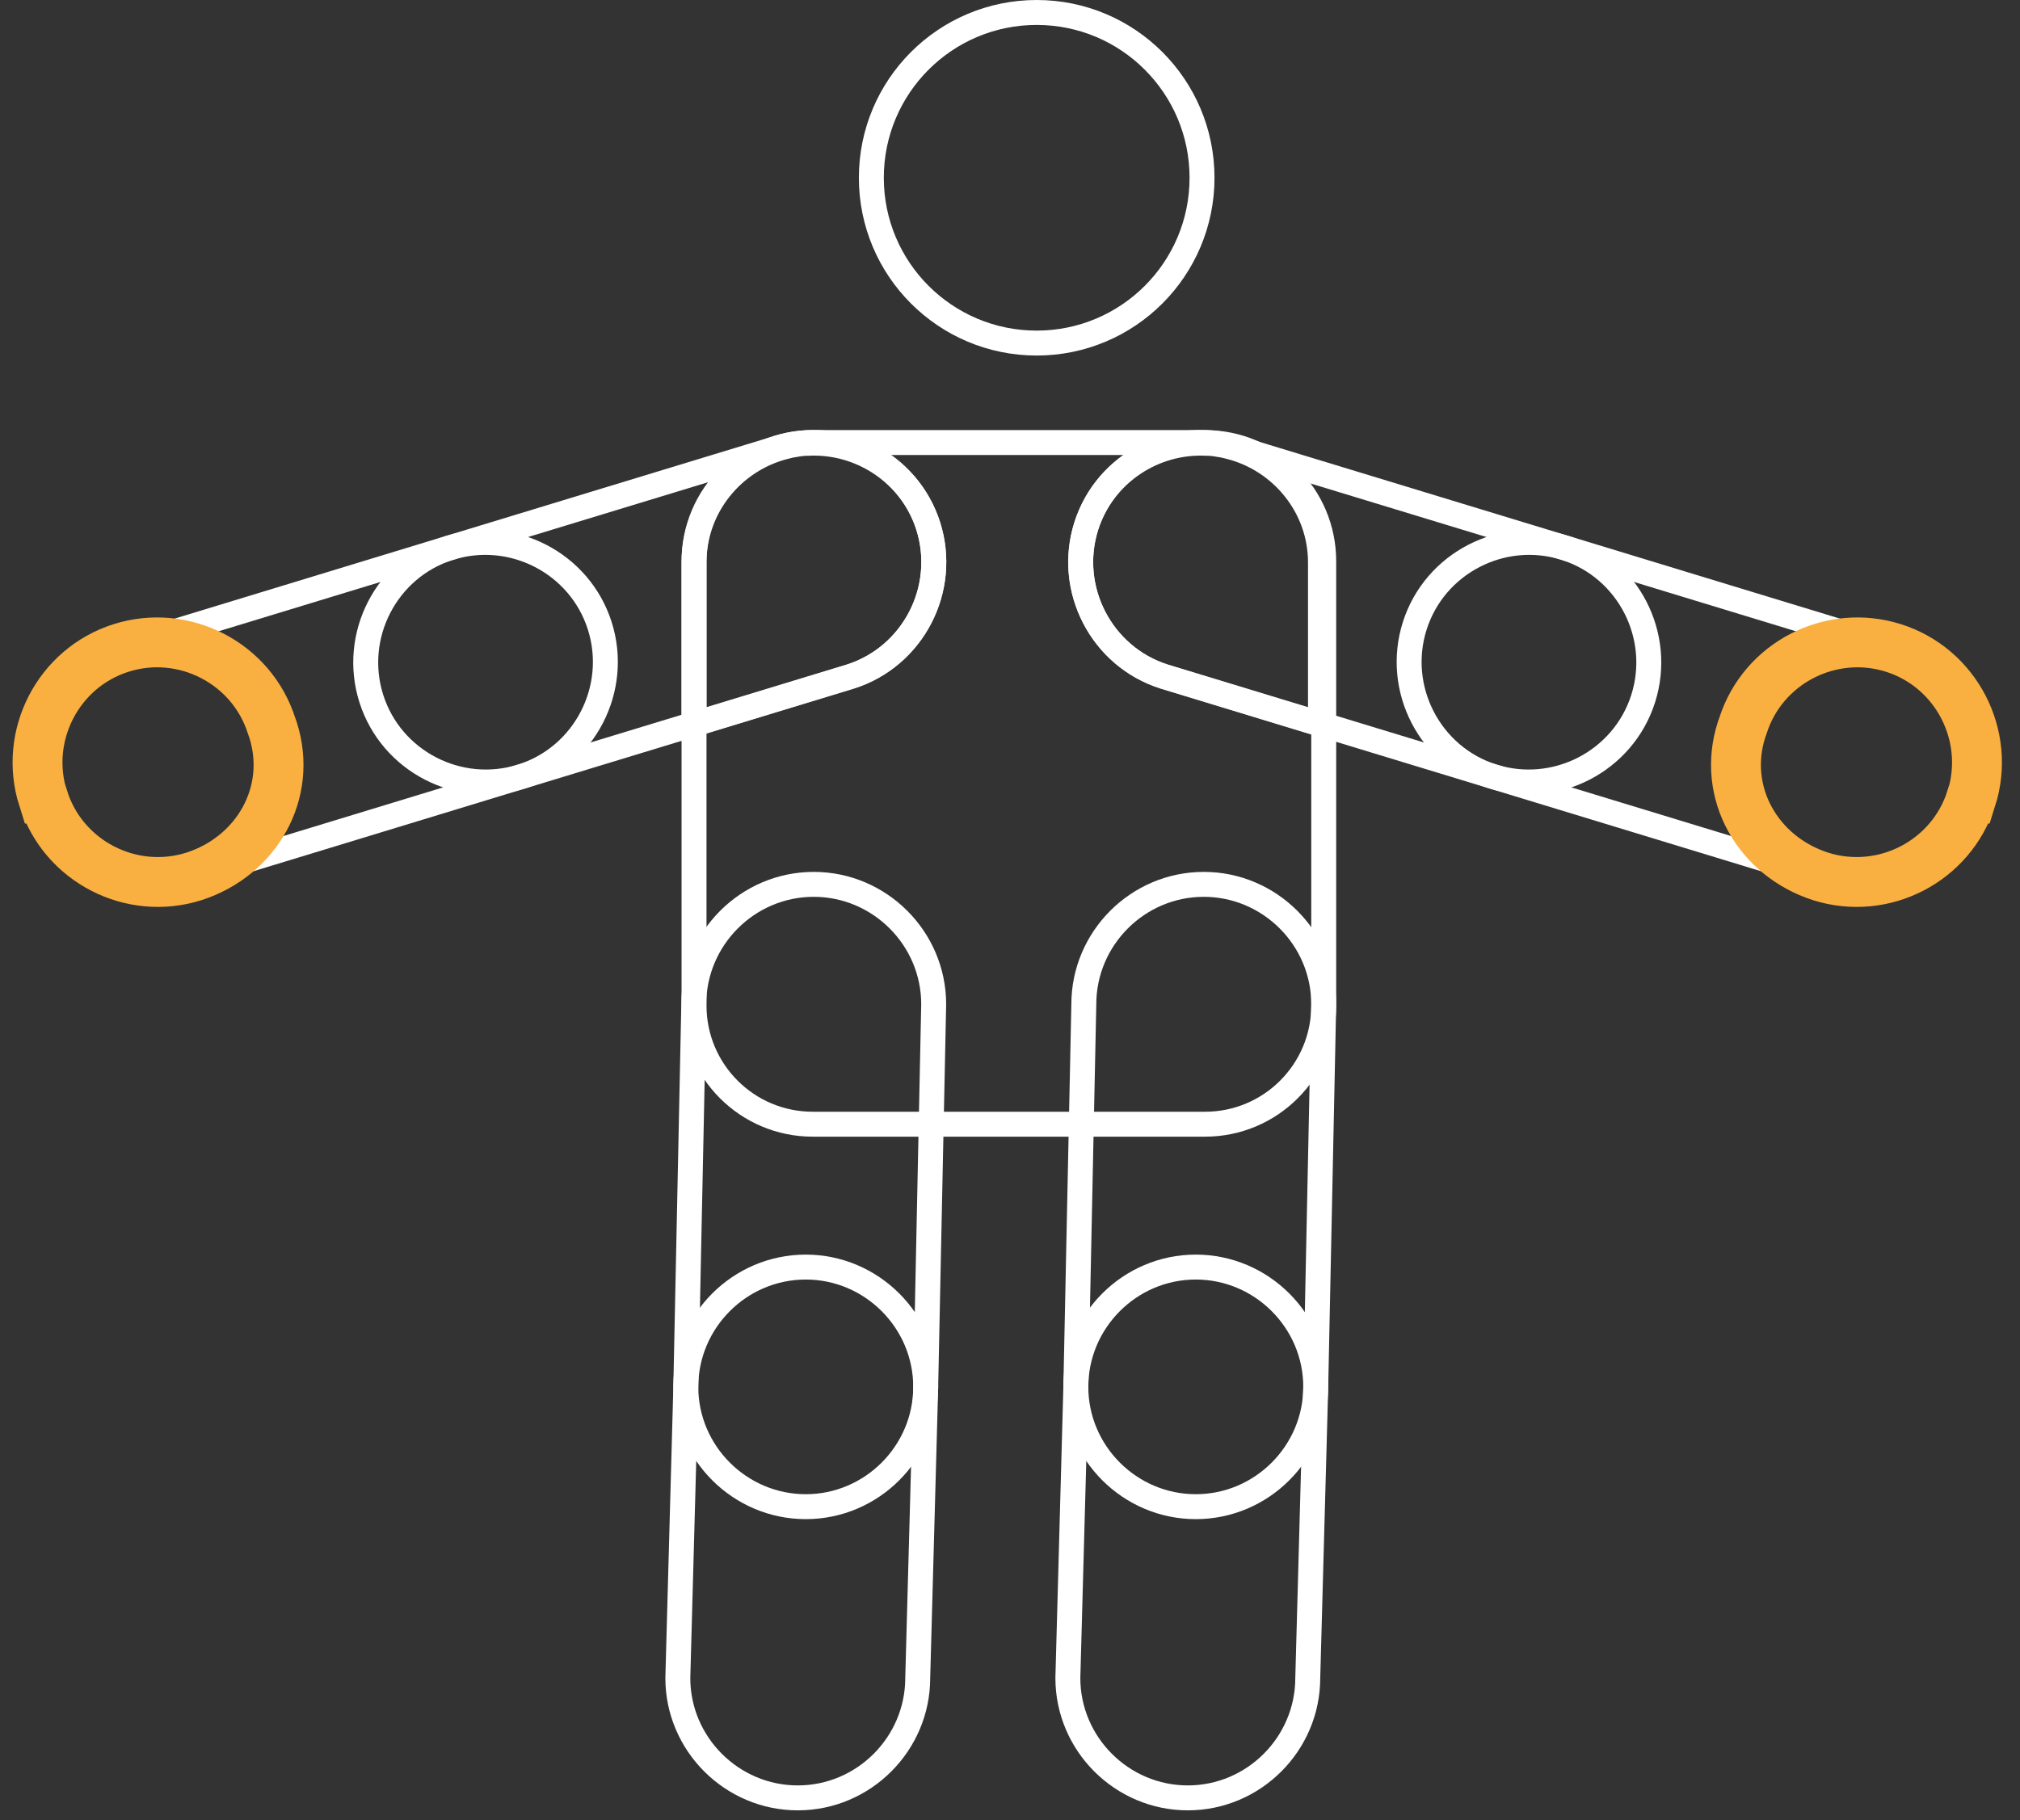 <svg width="81" height="73" viewBox="0 0 81 73" fill="none" xmlns="http://www.w3.org/2000/svg">
<rect x="0" y="0" width="81" height="73" fill="#333333" stroke="none"/>
<path d="M48.32 17.75H32.59C29.961 17.75 27.83 19.881 27.83 22.51V40.33C27.83 42.959 29.961 45.09 32.59 45.09H48.32C50.949 45.09 53.08 42.959 53.08 40.33V22.51C53.08 19.881 50.949 17.75 48.32 17.75Z" stroke="white" stroke-miterlimit="10"/>
<path d="M14.89 28.02C14.09 25.5 15.49 22.78 18.01 21.98L31.18 17.97C33.7 17.17 36.42 18.57 37.22 21.09C38.02 23.61 36.62 26.33 34.1 27.13L20.93 31.14C18.41 31.94 15.69 30.54 14.89 28.02Z" stroke="white" stroke-miterlimit="10"/>
<path d="M1.73 32.03C0.93 29.51 2.33 26.79 4.85 25.99L18.01 21.98C20.53 21.18 23.25 22.58 24.05 25.1C24.85 27.62 23.45 30.34 20.93 31.14L7.77 35.15C5.25 35.95 2.53 34.55 1.73 32.03Z" stroke="white" stroke-miterlimit="10"/>
<path d="M1.73 32.03C0.93 29.51 2.33 26.79 4.85 25.99C7.37 25.19 10.09 26.59 10.89 29.11L10.95 29.28C11.75 31.8 10.29 34.34 7.78 35.15C5.26 35.95 2.54 34.55 1.74 32.03H1.73Z" stroke="#F9B041" stroke-width="2" stroke-miterlimit="10"/>
<path d="M65.89 28.02C66.69 25.5 65.29 22.78 62.77 21.98L49.6 17.97C47.08 17.17 44.36 18.57 43.56 21.09C42.76 23.61 44.16 26.33 46.68 27.13L59.85 31.14C62.37 31.94 65.09 30.54 65.89 28.02Z" stroke="white" stroke-miterlimit="10"/>
<path d="M32.38 17.78C32.22 17.78 32.05 17.8 31.9 17.83C31.74 17.85 31.58 17.89 31.43 17.93C29.37 18.47 27.83 20.34 27.83 22.56V29.05L34.1 27.14C36.62 26.34 38.02 23.62 37.22 21.1C36.54 18.98 34.51 17.67 32.39 17.78H32.38Z" stroke="white" stroke-miterlimit="10"/>
<path d="M48.4 17.78C48.56 17.78 48.73 17.8 48.88 17.83C49.04 17.85 49.2 17.89 49.35 17.93C51.41 18.47 52.95 20.34 52.95 22.56V29.05L46.68 27.14C44.16 26.34 42.76 23.62 43.56 21.1C44.24 18.98 46.27 17.67 48.39 17.78H48.4Z" stroke="white" stroke-miterlimit="10"/>
<path d="M79.05 32.03C79.85 29.51 78.45 26.79 75.93 25.99L62.77 21.98C60.25 21.18 57.53 22.58 56.73 25.1C55.93 27.62 57.33 30.34 59.85 31.14L73.01 35.15C75.53 35.95 78.25 34.55 79.05 32.03Z" stroke="white" stroke-miterlimit="10"/>
<path d="M79.05 32.03C79.85 29.51 78.45 26.79 75.93 25.99C73.41 25.19 70.69 26.59 69.89 29.11L69.83 29.28C69.03 31.8 70.49 34.34 73 35.15C75.52 35.95 78.24 34.55 79.04 32.03H79.05Z" stroke="#F9B041" stroke-width="2" stroke-miterlimit="10"/>
<path d="M32.31 60.43C29.67 60.43 27.5 58.27 27.5 55.62L27.82 40.28C27.82 37.64 29.98 35.47 32.63 35.47C35.27 35.47 37.44 37.63 37.44 40.28L37.12 55.62C37.12 58.26 34.96 60.43 32.31 60.43Z" stroke="white" stroke-miterlimit="10"/>
<path d="M47.95 60.43C45.31 60.43 43.14 58.27 43.14 55.62L43.46 40.28C43.46 37.64 45.62 35.47 48.27 35.47C50.91 35.47 53.08 37.63 53.08 40.28L52.76 55.62C52.76 58.26 50.6 60.43 47.95 60.43Z" stroke="white" stroke-miterlimit="10"/>
<path d="M31.99 72.11C29.35 72.11 27.18 69.95 27.18 67.3L27.5 55.63C27.5 52.99 29.66 50.82 32.31 50.82C34.95 50.82 37.12 52.98 37.12 55.63L36.8 67.3C36.8 69.94 34.64 72.11 31.99 72.11Z" stroke="white" stroke-miterlimit="10"/>
<path d="M47.63 72.11C44.99 72.11 42.82 69.95 42.82 67.3L43.14 55.63C43.14 52.99 45.3 50.82 47.95 50.82C50.59 50.82 52.76 52.98 52.76 55.63L52.44 67.3C52.44 69.94 50.28 72.11 47.63 72.11Z" stroke="white" stroke-miterlimit="10"/>
<path d="M41.57 13.76C45.232 13.76 48.2 10.792 48.2 7.13C48.2 3.468 45.232 0.5 41.57 0.5C37.908 0.5 34.94 3.468 34.94 7.13C34.94 10.792 37.908 13.76 41.57 13.76Z" stroke="white" stroke-miterlimit="10"/>
</svg>
